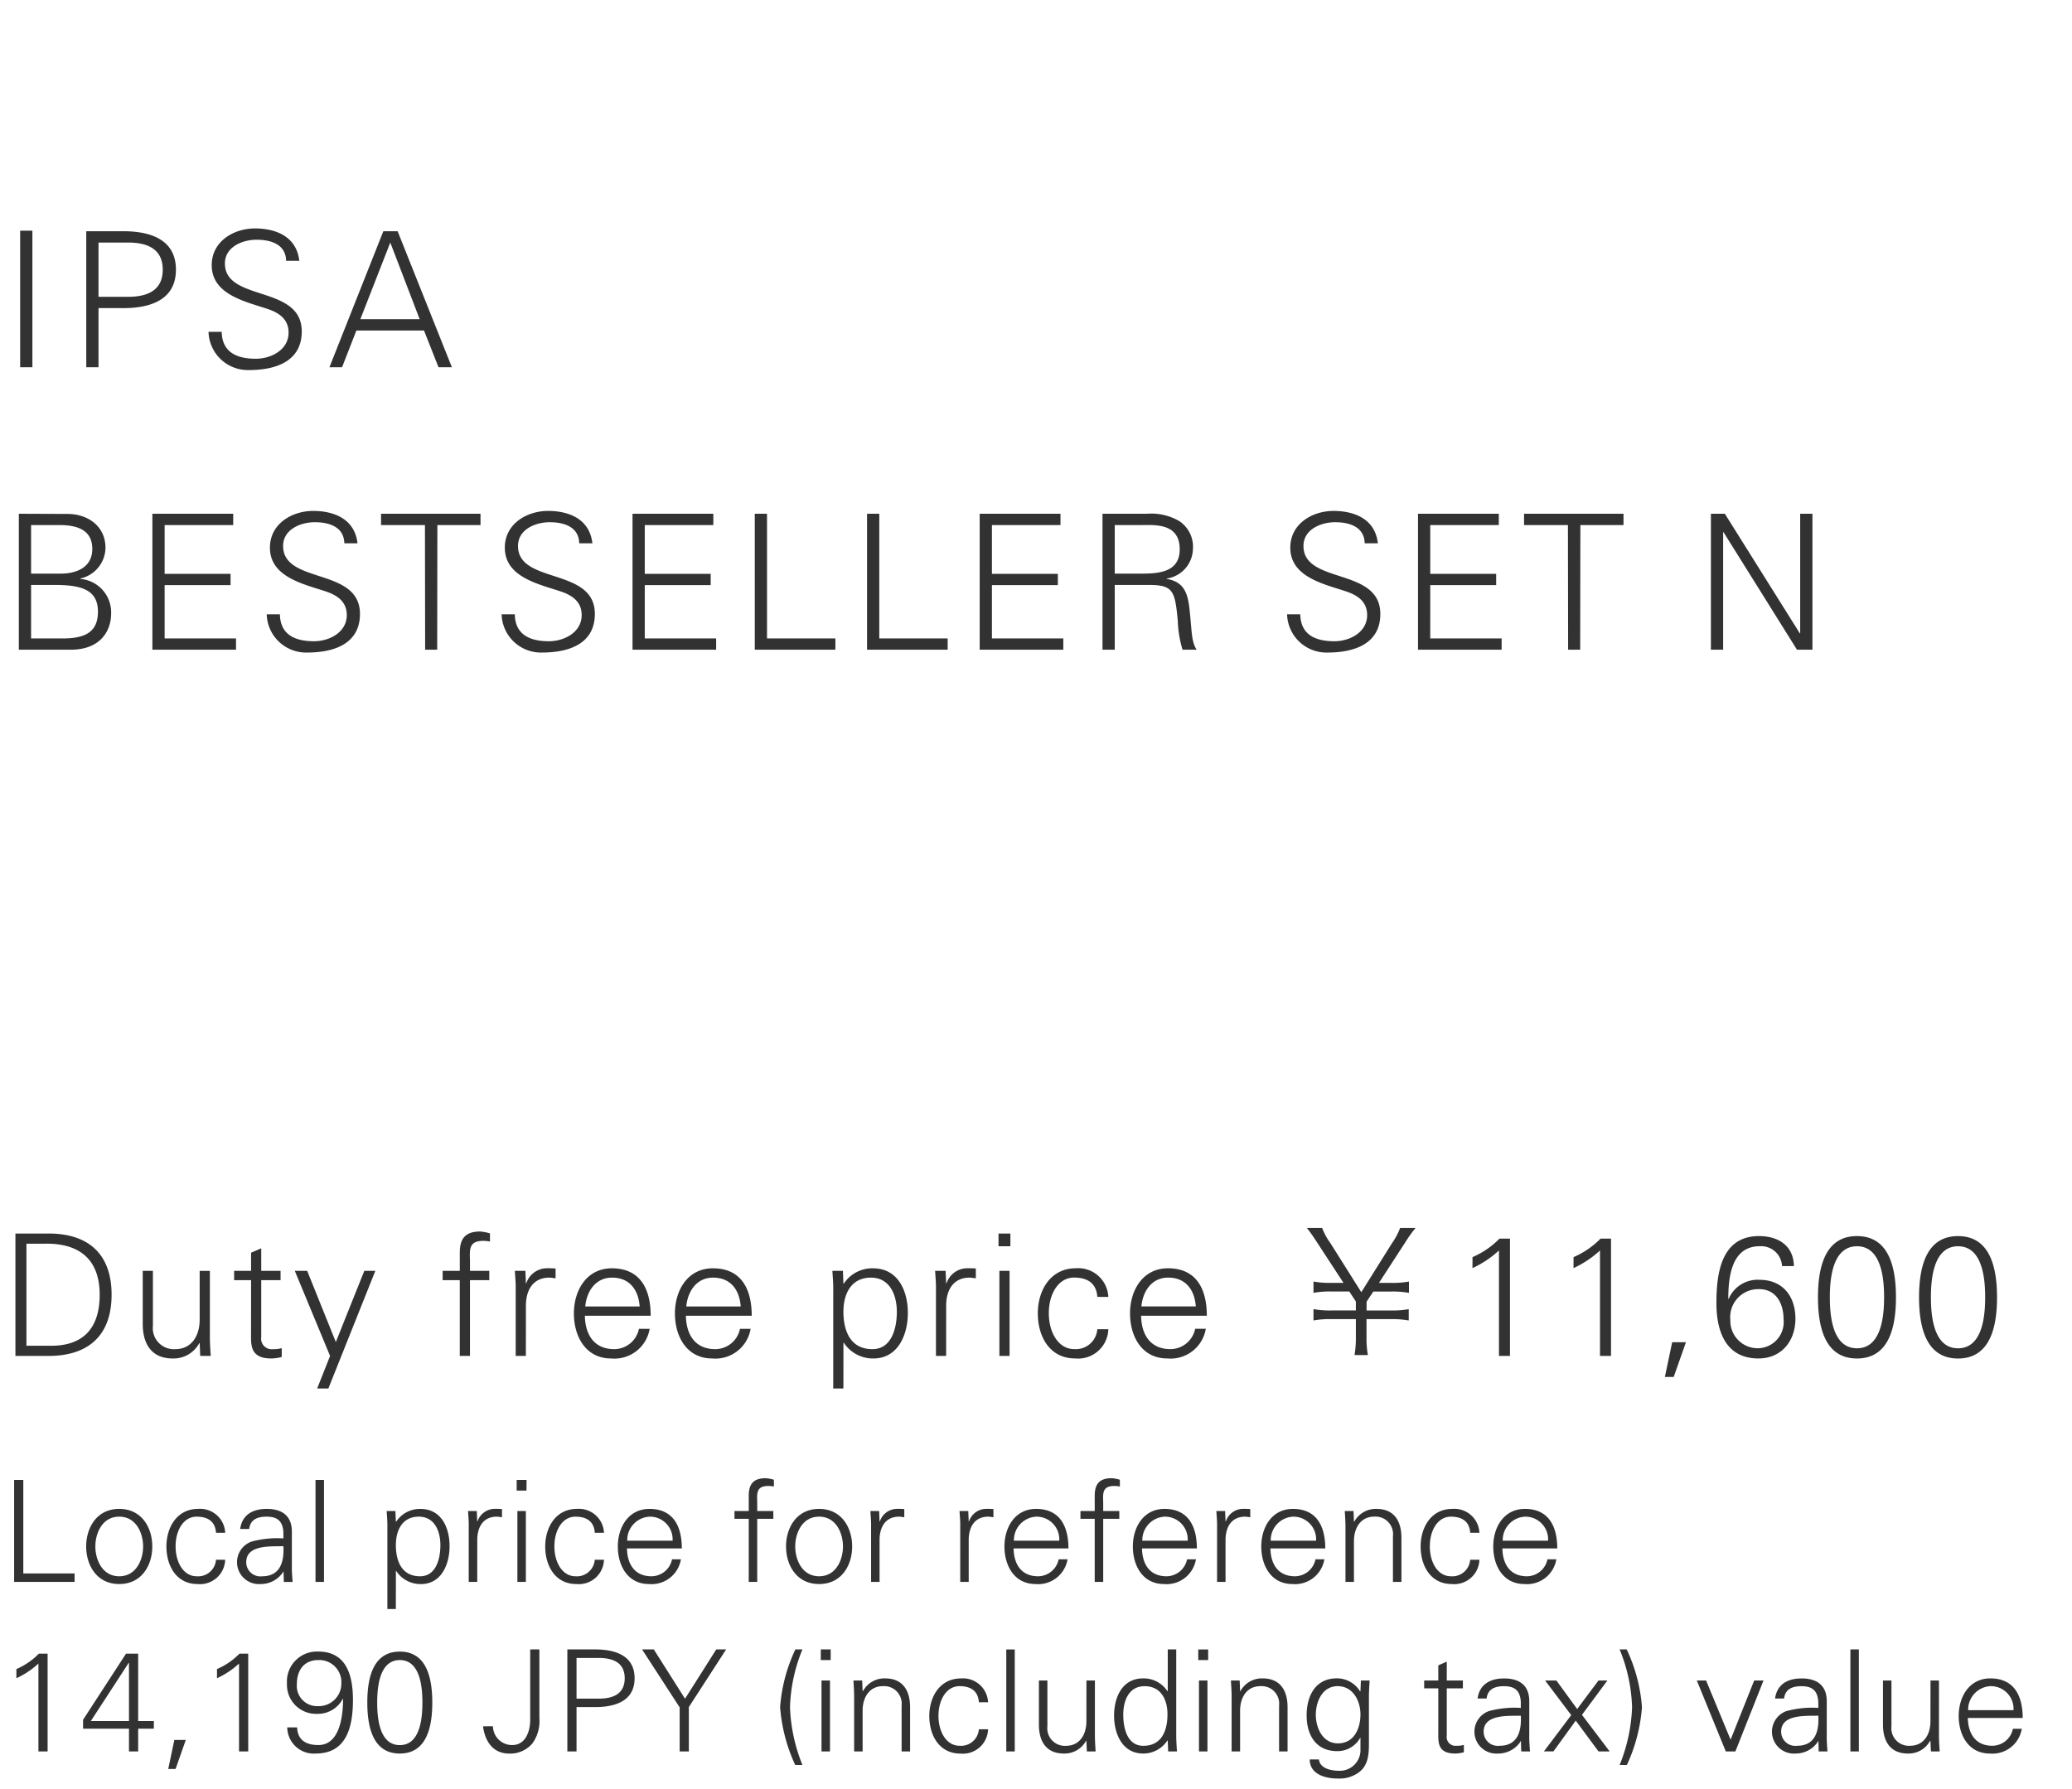 <svg xmlns="http://www.w3.org/2000/svg" width="220" height="190" viewBox="0 0 220 190">
  <g id="trex_detail_01" transform="translate(-100 -433)">
    <rect id="長方形_1484" data-name="長方形 1484" width="220" height="190" transform="translate(100 433)" fill="#fff"/>
    <path id="パス_2963" data-name="パス 2963" d="M3.44,19V4.5H2.14V19ZM10.46,5.76h3.16c1.94,0,3.66.62,3.66,2.88s-1.72,2.88-3.66,2.88H10.46Zm0,13.24V12.72h2.32c2.78.06,5.9-.64,5.9-4.08s-3.12-4.14-5.9-4.08H9.16V19Zm21.58-3.8c0-4.98-8.16-3.12-8.16-7.22,0-1.76,1.86-2.52,3.36-2.52,1.48,0,3.1.46,3.14,2.24h1.4c-.32-2.78-2.8-3.44-4.7-3.44-2.28,0-4.6,1.38-4.6,3.9,0,3.12,3.56,3.86,5.9,4.64,1.22.4,2.26,1.08,2.26,2.52,0,1.84-1.86,2.78-3.48,2.78-1.94,0-3.58-.64-3.62-2.86h-1.4a4.18,4.18,0,0,0,4.3,4.06C29.34,19.3,32.04,18.34,32.04,15.2Zm6.22-1.3,3.18-8.14,3.12,8.14ZM36.32,19l1.52-3.9h7.18L46.56,19h1.42L42.22,4.56H40.7L34.98,19Z" transform="translate(100 453)" fill="#323232"/>
    <path id="パス_2919" data-name="パス 2919" d="M7.92,14v-.9H2.475V3.17H1.5V14Zm7.275-3.765c0,1.395-.72,3.165-2.535,3.165s-2.535-1.77-2.535-3.165.72-3.165,2.535-3.165S15.195,8.84,15.195,10.235ZM12.66,6.245c-2.4,0-3.51,2.01-3.51,3.99s1.11,3.99,3.51,3.99,3.51-2.01,3.51-3.99S15.06,6.245,12.66,6.245ZM23.91,8.78a2.663,2.663,0,0,0-2.88-2.535c-2.235,0-3.36,1.95-3.36,3.99s1.05,3.99,3.3,3.99a2.675,2.675,0,0,0,2.94-2.58h-.975A1.9,1.9,0,0,1,20.88,13.4c-1.38,0-2.235-1.455-2.235-3.18S19.5,7.07,20.88,7.07c1.245,0,1.98.555,2.055,1.71Zm2.235,3.12c0-1.89,2.67-1.65,3.945-1.695.09,1.575-.285,3.195-2.25,3.195A1.5,1.5,0,0,1,26.145,11.9ZM30.09,9.38a10.287,10.287,0,0,0-3.405.345,2.326,2.326,0,0,0,.99,4.5,2.826,2.826,0,0,0,2.355-1.23l.045-.1h.03l.03,1.11h.93c-.03-.51-.09-1.11-.075-1.695V8.735c.03-1.725-1.005-2.49-2.67-2.49-1.44,0-2.6.585-2.82,2.13h.96c.12-1.02.9-1.305,1.845-1.305,1.065,0,1.695.39,1.785,1.62ZM34.4,3.17h-.9V14h.9Zm7.635,6.885c0-1.53.675-2.985,2.43-2.985,1.71,0,2.295,1.59,2.295,3.03,0,1.395-.435,3.3-2.16,3.3C42.63,13.4,42.03,11.765,42.03,10.055Zm0,2.775h.03a3.079,3.079,0,0,0,2.625,1.4c2.19,0,3.045-2.13,3.045-4.02,0-1.95-.855-3.96-3.09-3.96A3.01,3.01,0,0,0,42.06,7.61l-.03-.03-.045-1.11h-.93c.03.51.09,1.11.075,1.695V16.88h.9Zm8.64-3.36c.03-1.44.735-2.4,2.07-2.4.18,0,.375.045.555.06V6.26c-.3-.015-.6-.03-.9-.015A1.938,1.938,0,0,0,50.7,7.58h-.03l-.045-1.11h-.93c.03.51.09,1.11.075,1.695V14h.9Zm4.26-3V14h.9V6.47Zm.975-3.3h-1.05V4.3H55.9Zm8.22,5.61a2.663,2.663,0,0,0-2.88-2.535c-2.235,0-3.36,1.95-3.36,3.99s1.05,3.99,3.3,3.99a2.675,2.675,0,0,0,2.94-2.58H63.15A1.9,1.9,0,0,1,61.1,13.4c-1.38,0-2.235-1.455-2.235-3.18s.855-3.15,2.235-3.15c1.245,0,1.98.555,2.055,1.71Zm8.265,1.665c0-2.355-.915-4.2-3.435-4.2-2.235,0-3.36,1.95-3.36,3.99s1.05,3.99,3.3,3.99A3.16,3.16,0,0,0,72.3,11.6h-.945a2.243,2.243,0,0,1-2.175,1.8c-1.845,0-2.58-1.35-2.61-2.955ZM66.6,9.62a2.494,2.494,0,0,1,2.37-2.55,2.408,2.408,0,0,1,2.445,2.55ZM80.4,14V7.3h1.71V6.47H80.4V5.51c-.045-1.08-.015-1.7,1.215-1.7a3.488,3.488,0,0,1,.555.06v-.72a4.1,4.1,0,0,0-.855-.165c-1.29,0-1.815.585-1.815,1.875V6.47H77.985V7.3H79.5V14Zm9.105-3.765c0,1.395-.72,3.165-2.535,3.165s-2.535-1.77-2.535-3.165.72-3.165,2.535-3.165S89.505,8.84,89.505,10.235ZM86.97,6.245c-2.4,0-3.51,2.01-3.51,3.99s1.11,3.99,3.51,3.99,3.51-2.01,3.51-3.99S89.37,6.245,86.97,6.245ZM93.39,9.47c.03-1.44.735-2.4,2.07-2.4.18,0,.375.045.555.06V6.26c-.3-.015-.6-.03-.9-.015A1.938,1.938,0,0,0,93.42,7.58h-.03l-.045-1.11h-.93c.03.51.09,1.11.075,1.695V14h.9Zm9.465,0c.03-1.44.735-2.4,2.07-2.4.18,0,.375.045.555.06V6.26c-.3-.015-.6-.03-.9-.015a1.938,1.938,0,0,0-1.695,1.335h-.03l-.045-1.11h-.93c.03.51.09,1.11.075,1.695V14h.9Zm10.59.975c0-2.355-.915-4.2-3.435-4.2-2.235,0-3.36,1.95-3.36,3.99s1.05,3.99,3.3,3.99a3.16,3.16,0,0,0,3.4-2.625h-.945a2.243,2.243,0,0,1-2.175,1.8c-1.845,0-2.58-1.35-2.61-2.955Zm-5.79-.825a2.494,2.494,0,0,1,2.37-2.55,2.408,2.408,0,0,1,2.445,2.55Zm9.48,4.38V7.3h1.71V6.47h-1.71V5.51c-.045-1.08-.015-1.7,1.215-1.7a3.488,3.488,0,0,1,.555.06v-.72a4.1,4.1,0,0,0-.855-.165c-1.29,0-1.815.585-1.815,1.875V6.47H114.72V7.3h1.515V14Zm9.945-3.555c0-2.355-.915-4.2-3.435-4.2-2.235,0-3.36,1.95-3.36,3.99s1.05,3.99,3.3,3.99a3.16,3.16,0,0,0,3.4-2.625h-.945a2.243,2.243,0,0,1-2.175,1.8c-1.845,0-2.58-1.35-2.61-2.955Zm-5.79-.825a2.494,2.494,0,0,1,2.37-2.55,2.408,2.408,0,0,1,2.445,2.55Zm8.835-.15c.03-1.44.735-2.4,2.07-2.4.18,0,.375.045.555.06V6.26c-.3-.015-.6-.03-.9-.015a1.937,1.937,0,0,0-1.695,1.335h-.03l-.045-1.11h-.93c.03.51.09,1.11.075,1.695V14h.9Zm10.59.975c0-2.355-.915-4.2-3.435-4.2-2.235,0-3.36,1.95-3.36,3.99s1.05,3.99,3.3,3.99a3.16,3.16,0,0,0,3.4-2.625h-.945a2.243,2.243,0,0,1-2.175,1.8c-1.845,0-2.58-1.35-2.61-2.955Zm-5.79-.825a2.494,2.494,0,0,1,2.37-2.55,2.408,2.408,0,0,1,2.445,2.55Zm8.835.045c0-1.35.675-2.6,2.16-2.6a1.862,1.862,0,0,1,1.98,2.07V14h.9V9.29c0-.87-.195-3.045-2.655-3.045A2.589,2.589,0,0,0,143.79,7.61l-.03-.03-.045-1.11h-.93c.03.51.075,1.11.075,1.695V14h.9Zm13.32-.885a2.663,2.663,0,0,0-2.88-2.535c-2.235,0-3.36,1.95-3.36,3.99s1.05,3.99,3.3,3.99a2.675,2.675,0,0,0,2.94-2.58H156.1A1.9,1.9,0,0,1,154.05,13.4c-1.38,0-2.235-1.455-2.235-3.18s.855-3.15,2.235-3.15c1.245,0,1.98.555,2.055,1.71Zm8.265,1.665c0-2.355-.915-4.2-3.435-4.2-2.235,0-3.36,1.95-3.36,3.99s1.05,3.99,3.3,3.99a3.16,3.16,0,0,0,3.4-2.625h-.945a2.243,2.243,0,0,1-2.175,1.8c-1.845,0-2.58-1.35-2.61-2.955Zm-5.79-.825a2.494,2.494,0,0,1,2.37-2.55,2.408,2.408,0,0,1,2.445,2.55ZM1.74,24.23a8.981,8.981,0,0,0,2.34-1.56V32h.975V21.62h-.93A7.434,7.434,0,0,1,1.74,23.255ZM13.695,32h.975V29.585h1.665v-.81H14.67V21.62H13.38L8.82,28.64v.945h4.875Zm0-3.225H9.645l4.02-6.18h.03Zm4.815,2.01-.645,3.075h.78l1.08-3.075Zm4.53-6.555a8.981,8.981,0,0,0,2.34-1.56V32h.975V21.62h-.93a7.434,7.434,0,0,1-2.385,1.635ZM33.8,22.3a2.343,2.343,0,0,1,2.445,2.43,2.4,2.4,0,0,1-2.505,2.46,2.147,2.147,0,0,1-2.22-2.325C31.515,23.42,32.25,22.3,33.8,22.3ZM30.5,29.45a2.816,2.816,0,0,0,3.03,2.775c3.315,0,3.945-2.91,3.945-5.7,0-2.58-.675-5.13-3.69-5.13a3.185,3.185,0,0,0-3.315,3.39,3.084,3.084,0,0,0,3.18,3.225,2.986,2.986,0,0,0,2.745-1.59h.03c0,1.575-.255,4.905-2.625,4.905-1.275,0-2.205-.51-2.25-1.875ZM42.45,22.3c2.205,0,2.4,2.97,2.4,4.515s-.195,4.515-2.4,4.515-2.4-2.97-2.4-4.515S40.245,22.3,42.45,22.3Zm0-.9C39.615,21.4,39,24.17,39,26.81s.615,5.415,3.45,5.415S45.9,29.45,45.9,26.81,45.285,21.4,42.45,21.4Zm8.835,7.935c.21,1.575,1.035,2.895,2.79,2.895A3.067,3.067,0,0,0,56.52,31.16a4.016,4.016,0,0,0,.75-2.685V21.17h-.975v7.455c0,1.305-.525,2.7-1.9,2.7a2.025,2.025,0,0,1-2.055-2Zm9.93-7.26h2.37c1.455,0,2.745.465,2.745,2.16s-1.29,2.16-2.745,2.16h-2.37Zm0,9.93V27.29h1.74c2.085.045,4.425-.48,4.425-3.06s-2.34-3.1-4.425-3.06H60.24V32Zm10.95,0h.975V27.29l3.96-6.12H76.05l-3.315,5.235L69.42,21.17H68.175l3.99,6.15ZM85.2,33.44a18,18,0,0,1-1.32-6.135A17.438,17.438,0,0,1,85.2,21.17h-.75a17.314,17.314,0,0,0-1.62,6.135,17.771,17.771,0,0,0,1.605,6.135Zm2.025-8.97V32h.9V24.47Zm.975-3.3H87.15V22.3H88.2Zm3.39,6.5c0-1.35.675-2.6,2.16-2.6a1.862,1.862,0,0,1,1.98,2.07V32h.9V27.29c0-.87-.195-3.045-2.655-3.045A2.589,2.589,0,0,0,91.62,25.61l-.03-.03-.045-1.11h-.93c.03.51.075,1.11.075,1.695V32h.9Zm13.32-.885a2.663,2.663,0,0,0-2.88-2.535c-2.235,0-3.36,1.95-3.36,3.99s1.05,3.99,3.3,3.99a2.675,2.675,0,0,0,2.94-2.58h-.975A1.9,1.9,0,0,1,101.88,31.4c-1.38,0-2.235-1.455-2.235-3.18,0-1.71.855-3.15,2.235-3.15,1.245,0,1.98.555,2.055,1.71Zm2.835-5.61h-.9V32h.9Zm7.605,7.635c0,1.35-.675,2.595-2.16,2.595a1.862,1.862,0,0,1-1.98-2.07V24.47h-.9v4.71c0,.87.195,3.045,2.655,3.045a2.589,2.589,0,0,0,2.355-1.365l.03.03L115.4,32h.93c-.03-.51-.075-1.11-.075-1.695V24.47h-.9Zm8.61-.75c0,1.71-.6,3.345-2.565,3.345-1.725,0-2.13-1.9-2.13-3.3,0-1.44.555-3.03,2.265-3.03C123.285,25.07,123.96,26.525,123.96,28.055ZM124.035,32h.93c-.03-.51-.075-1.11-.075-1.695V21.17h-.9v4.41l-.03.03a3.01,3.01,0,0,0-2.58-1.365c-2.235,0-3.09,2.01-3.09,3.96,0,1.89.855,4.02,3.09,4.02a3.058,3.058,0,0,0,2.58-1.395l.03.06Zm3.27-7.53V32h.9V24.47Zm.975-3.3h-1.05V22.3h1.05Zm3.39,6.5c0-1.35.675-2.6,2.16-2.6a1.862,1.862,0,0,1,1.98,2.07V32h.9V27.29c0-.87-.195-3.045-2.655-3.045A2.589,2.589,0,0,0,131.7,25.61l-.03-.03-.045-1.11h-.93c.03.51.075,1.11.075,1.695V32h.9Zm12.78.4c0,1.47-.66,3.075-2.385,3.075-1.65,0-2.355-1.665-2.355-3.045s.69-3.03,2.325-3.03C143.655,25.07,144.45,26.63,144.45,28.07Zm0-2.49-.03.06a2.876,2.876,0,0,0-2.475-1.4c-2.295,0-3.21,1.89-3.21,3.93,0,2.07.975,3.8,3.24,3.8a2.756,2.756,0,0,0,2.445-1.41h.03v1.41a2.191,2.191,0,0,1-2.28,2.085c-.96,0-2.025-.3-2.13-1.2h-.975c0,1.56,1.62,2.025,2.985,2.025a3.435,3.435,0,0,0,1.71-.345c1.665-.78,1.59-2.355,1.59-3.855V26.165c0-.585.045-1.185.075-1.695h-.93Zm8.265,4.41c0,1.02-.1,2.235,1.8,2.235a3.747,3.747,0,0,0,.915-.135v-.78a2.65,2.65,0,0,1-.78.09.93.93,0,0,1-1.035-1.065V25.3h1.71V24.47h-1.71v-2l-.9.39V24.47h-1.5V25.3h1.5Zm4.815-.09c0-1.89,2.67-1.65,3.945-1.695.09,1.575-.285,3.195-2.25,3.195A1.5,1.5,0,0,1,157.53,29.9Zm3.945-2.52a10.287,10.287,0,0,0-3.405.345,2.326,2.326,0,0,0,.99,4.5A2.826,2.826,0,0,0,161.415,31l.045-.105h.03l.03,1.11h.93c-.03-.51-.09-1.11-.075-1.695v-3.57c.03-1.725-1.005-2.49-2.67-2.49-1.44,0-2.6.585-2.82,2.13h.96c.12-1.02.9-1.305,1.845-1.305,1.065,0,1.695.39,1.785,1.62Zm5.985.12-2.205-3.03h-1.2l2.775,3.675-2.88,3.825-.03.03h1.02l2.37-3.27L169.725,32h1.185l-2.94-3.885,2.7-3.645h-.945Zm5.28,5.94a17.771,17.771,0,0,0,1.6-6.135,17.313,17.313,0,0,0-1.62-6.135h-.75a17.438,17.438,0,0,1,1.32,6.135,18,18,0,0,1-1.32,6.135Zm7.425-8.97L183.24,32h1.02l2.985-7.53h-.99l-2.505,6.285-2.6-6.285Zm8.955,5.43c0-1.89,2.67-1.65,3.945-1.695.09,1.575-.285,3.195-2.25,3.195A1.5,1.5,0,0,1,189.12,29.9Zm3.945-2.52a10.287,10.287,0,0,0-3.405.345,2.326,2.326,0,0,0,.99,4.5A2.826,2.826,0,0,0,193,31l.045-.105h.03l.03,1.11h.93c-.03-.51-.09-1.11-.075-1.695v-3.57c.03-1.725-1.005-2.49-2.67-2.49-1.44,0-2.6.585-2.82,2.13h.96c.12-1.02.9-1.305,1.845-1.305,1.065,0,1.695.39,1.785,1.62Zm4.305-6.21h-.9V32h.9Zm7.6,7.635c0,1.35-.675,2.595-2.16,2.595a1.862,1.862,0,0,1-1.98-2.07V24.47h-.9v4.71c0,.87.2,3.045,2.655,3.045a2.589,2.589,0,0,0,2.355-1.365l.03.03L205.02,32h.93c-.03-.51-.075-1.11-.075-1.695V24.47h-.9Zm9.795-.36c0-2.355-.915-4.2-3.435-4.2-2.235,0-3.36,1.95-3.36,3.99s1.05,3.99,3.3,3.99a3.16,3.16,0,0,0,3.4-2.625h-.945a2.243,2.243,0,0,1-2.175,1.8c-1.845,0-2.58-1.35-2.61-2.955Zm-5.79-.825a2.494,2.494,0,0,1,2.37-2.55,2.408,2.408,0,0,1,2.445,2.55Z" transform="translate(100 587)" fill="#323232"/>
    <path id="パス_2929" data-name="パス 2929" d="M2.808,15.92V5.084H4.644c3.69-.108,5.94,1.584,5.94,5.418,0,3.276-1.494,5.418-5.148,5.418ZM1.638,4V17h3.51c4.266,0,6.7-2.2,6.7-6.5S9.414,4,5.148,4ZM21.2,13.166c0,1.62-.81,3.114-2.592,3.114A2.235,2.235,0,0,1,16.236,13.8V7.964h-1.08v5.652c0,1.044.234,3.654,3.186,3.654a3.107,3.107,0,0,0,2.826-1.638l.036.036L21.258,17h1.116c-.036-.612-.09-1.332-.09-2.034v-7H21.2Zm5.454,1.422c0,1.224-.126,2.682,2.16,2.682a4.5,4.5,0,0,0,1.1-.162v-.936a3.18,3.18,0,0,1-.936.108A1.116,1.116,0,0,1,27.738,15V8.954H29.79v-.99H27.738V5.57l-1.08.468V7.964h-1.8v.99h1.8ZM31.3,7.964,35.046,17l-1.368,3.456h1.188L39.852,7.964h-1.17l-3.024,7.56-3.042-7.56ZM49.9,17V8.954h2.052v-.99H49.9V6.812c-.054-1.3-.018-2.034,1.458-2.034a4.186,4.186,0,0,1,.666.072V3.986a4.925,4.925,0,0,0-1.026-.2c-1.548,0-2.178.7-2.178,2.25V7.964H47v.99h1.818V17Zm5.94-5.436c.036-1.728.882-2.88,2.484-2.88.216,0,.45.054.666.072V7.712c-.36-.018-.72-.036-1.08-.018a2.325,2.325,0,0,0-2.034,1.6h-.036l-.054-1.332H54.666c.036.612.108,1.332.09,2.034v7h1.08Zm13.248,1.17c0-2.826-1.1-5.04-4.122-5.04-2.682,0-4.032,2.34-4.032,4.788,0,2.466,1.26,4.788,3.96,4.788a3.793,3.793,0,0,0,4.086-3.15H67.842a2.692,2.692,0,0,1-2.61,2.16c-2.214,0-3.1-1.62-3.132-3.546Zm-6.948-.99c.144-1.584,1.08-3.06,2.844-3.06,1.872,0,2.808,1.314,2.934,3.06Zm17.676.99c0-2.826-1.1-5.04-4.122-5.04-2.682,0-4.032,2.34-4.032,4.788,0,2.466,1.26,4.788,3.96,4.788A3.793,3.793,0,0,0,79.7,14.12H78.57a2.692,2.692,0,0,1-2.61,2.16c-2.214,0-3.1-1.62-3.132-3.546Zm-6.948-.99c.144-1.584,1.08-3.06,2.844-3.06,1.872,0,2.808,1.314,2.934,3.06Zm16.686.522c0-1.836.81-3.582,2.916-3.582,2.052,0,2.754,1.908,2.754,3.636,0,1.674-.522,3.96-2.592,3.96C90.27,16.28,89.55,14.318,89.55,12.266Zm0,3.33h.036a3.7,3.7,0,0,0,3.15,1.674c2.628,0,3.654-2.556,3.654-4.824,0-2.34-1.026-4.752-3.708-4.752a3.612,3.612,0,0,0-3.1,1.638L89.55,9.3,89.5,7.964H88.38c.036.612.108,1.332.09,2.034V20.456h1.08Zm10.908-4.032c.036-1.728.882-2.88,2.484-2.88.216,0,.45.054.666.072V7.712c-.36-.018-.72-.036-1.08-.018a2.325,2.325,0,0,0-2.034,1.6h-.036L100.4,7.964H99.288c.036.612.108,1.332.09,2.034v7h1.08Zm5.652-3.6V17h1.08V7.964ZM107.28,4h-1.26v1.35h1.26Zm10.4,6.732a3.2,3.2,0,0,0-3.456-3.042c-2.682,0-4.032,2.34-4.032,4.788,0,2.466,1.26,4.788,3.96,4.788a3.21,3.21,0,0,0,3.528-3.1h-1.17a2.284,2.284,0,0,1-2.466,2.106c-1.656,0-2.682-1.746-2.682-3.816,0-2.052,1.026-3.78,2.682-3.78,1.494,0,2.376.666,2.466,2.052Zm10.458,2c0-2.826-1.1-5.04-4.122-5.04-2.682,0-4.032,2.34-4.032,4.788,0,2.466,1.26,4.788,3.96,4.788a3.793,3.793,0,0,0,4.086-3.15H126.9a2.692,2.692,0,0,1-2.61,2.16c-2.214,0-3.1-1.62-3.132-3.546Zm-6.948-.99c.144-1.584,1.08-3.06,2.844-3.06,1.872,0,2.808,1.314,2.934,3.06Zm24.048,5.166a10,10,0,0,1-.144-1.926v-1.89h2.61a9.65,9.65,0,0,1,1.872.144V12.032a9.65,9.65,0,0,1-1.872.144H145.1V11.24l.72-1.08h1.908a9.769,9.769,0,0,1,1.872.144V9.1a9.65,9.65,0,0,1-1.872.144h-1.314l2.826-4.356A13.224,13.224,0,0,1,150.3,3.41h-1.638a7.307,7.307,0,0,1-.864,1.62l-3.258,5.2-3.276-5.2a6.862,6.862,0,0,1-.882-1.62h-1.62c.252.324.54.7,1.044,1.476l2.844,4.356h-1.314a9.532,9.532,0,0,1-1.872-.144V10.3a9.532,9.532,0,0,1,1.872-.144h1.926l.7,1.062v.954h-2.628a9.532,9.532,0,0,1-1.872-.144v1.206a9.65,9.65,0,0,1,1.872-.144h2.628v1.89a10.367,10.367,0,0,1-.144,1.926Zm11.106-9.234A10.777,10.777,0,0,0,159.156,5.8V17h1.17V4.544H159.21a8.92,8.92,0,0,1-2.862,1.962Zm10.728,0A10.777,10.777,0,0,0,169.884,5.8V17h1.17V4.544h-1.116a8.92,8.92,0,0,1-2.862,1.962Zm10.476,7.866-.774,3.69h.936l1.3-3.69Zm9.216-5.634c1.854,0,2.61,1.566,2.61,3.2a2.777,2.777,0,0,1-2.844,3.078,2.91,2.91,0,0,1-2.808-2.988A2.979,2.979,0,0,1,186.768,9.908Zm.018-5.634c-4.032,0-4.536,3.942-4.536,7.128,0,2.988.99,5.868,4.464,5.868,2.448,0,3.924-1.854,3.924-4.23s-1.35-4.122-3.816-4.122a3.335,3.335,0,0,0-3.276,2.034h-.036c0-2.34.342-5.6,3.33-5.6a2.22,2.22,0,0,1,2.376,2.106h1.26C190.44,5.3,188.82,4.274,186.786,4.274Zm10.386,1.08c2.646,0,2.88,3.564,2.88,5.418s-.234,5.418-2.88,5.418-2.88-3.564-2.88-5.418S194.526,5.354,197.172,5.354Zm0-1.08c-3.4,0-4.14,3.33-4.14,6.5s.738,6.5,4.14,6.5,4.14-3.33,4.14-6.5S200.574,4.274,197.172,4.274ZM207.9,5.354c2.646,0,2.88,3.564,2.88,5.418s-.234,5.418-2.88,5.418-2.88-3.564-2.88-5.418S205.254,5.354,207.9,5.354Zm0-1.08c-3.4,0-4.14,3.33-4.14,6.5s.738,6.5,4.14,6.5,4.14-3.33,4.14-6.5S211.3,4.274,207.9,4.274Z" transform="translate(100 560)" fill="#323232"/>
    <path id="パス_2953" data-name="パス 2953" d="M3.3,12.12H5.7c2.72,0,4.7.38,4.7,2.84,0,2.22-1.44,2.88-3.92,2.84H3.3Zm0-1.2V5.76H6.38c1.7.02,3.42.44,3.42,2.54,0,1.96-1.68,2.62-3.36,2.62ZM7.5,19c3.14,0,4.3-1.96,4.3-3.86a3.563,3.563,0,0,0-3.28-3.66v-.04A3.394,3.394,0,0,0,11.2,8.18c0-2.3-1.88-3.6-4.02-3.6L2,4.56V19Zm17.56,0V17.8H17.48V12.14h7v-1.2h-7V5.76h7.28V4.56H16.18V19Zm13.16-3.8c0-4.98-8.16-3.12-8.16-7.22,0-1.76,1.86-2.52,3.36-2.52,1.48,0,3.1.46,3.14,2.24h1.4c-.32-2.78-2.8-3.44-4.7-3.44-2.28,0-4.6,1.38-4.6,3.9,0,3.12,3.56,3.86,5.9,4.64,1.22.4,2.26,1.08,2.26,2.52,0,1.84-1.86,2.78-3.48,2.78-1.94,0-3.58-.64-3.62-2.86h-1.4a4.18,4.18,0,0,0,4.3,4.06C35.52,19.3,38.22,18.34,38.22,15.2ZM45.14,19h1.28l.02-13.24h4.58V4.56H40.46v1.2h4.66Zm18.02-3.8c0-4.98-8.16-3.12-8.16-7.22,0-1.76,1.86-2.52,3.36-2.52,1.48,0,3.1.46,3.14,2.24h1.4c-.32-2.78-2.8-3.44-4.7-3.44-2.28,0-4.6,1.38-4.6,3.9,0,3.12,3.56,3.86,5.9,4.64,1.22.4,2.26,1.08,2.26,2.52,0,1.84-1.86,2.78-3.48,2.78-1.94,0-3.58-.64-3.62-2.86h-1.4a4.18,4.18,0,0,0,4.3,4.06C60.46,19.3,63.16,18.34,63.16,15.2ZM76.04,19V17.8H68.46V12.14h7v-1.2h-7V5.76h7.28V4.56H67.16V19ZM88.7,19V17.8H81.44V4.56h-1.3V19Zm11.92,0V17.8H93.36V4.56h-1.3V19Zm12.28,0V17.8h-7.58V12.14h7v-1.2h-7V5.76h7.28V4.56h-8.58V19Zm5.46-8.08V5.76h2.92c1.38,0,3.98-.2,3.98,2.58,0,2.46-2.28,2.58-4.12,2.58Zm0,1.2h3.58c2.62,0,2.82.58,3.12,3.88a11.627,11.627,0,0,0,.5,3h1.5c-.58-.88-.5-1.96-.76-4.3-.18-1.68-.58-2.92-2.42-3.22v-.04a3.245,3.245,0,0,0,2.78-3.1,3.262,3.262,0,0,0-1.48-3.02,5.923,5.923,0,0,0-3.4-.76h-4.72V19h1.3Zm28.2,3.08c0-4.98-8.16-3.12-8.16-7.22,0-1.76,1.86-2.52,3.36-2.52,1.48,0,3.1.46,3.14,2.24h1.4c-.32-2.78-2.8-3.44-4.7-3.44-2.28,0-4.6,1.38-4.6,3.9,0,3.12,3.56,3.86,5.9,4.64,1.22.4,2.26,1.08,2.26,2.52,0,1.84-1.86,2.78-3.48,2.78-1.94,0-3.58-.64-3.62-2.86h-1.4a4.18,4.18,0,0,0,4.3,4.06C143.86,19.3,146.56,18.34,146.56,15.2ZM159.44,19V17.8h-7.58V12.14h7v-1.2h-7V5.76h7.28V4.56h-8.58V19Zm7.06,0h1.28l.02-13.24h4.58V4.56H161.82v1.2h4.66Zm15.16,0h1.3V6.52H183L190.8,19h1.64V4.56h-1.3v12.7h-.04l-7.96-12.7h-1.48Z" transform="translate(100 483)" fill="#323232"/>
  </g>
</svg>

